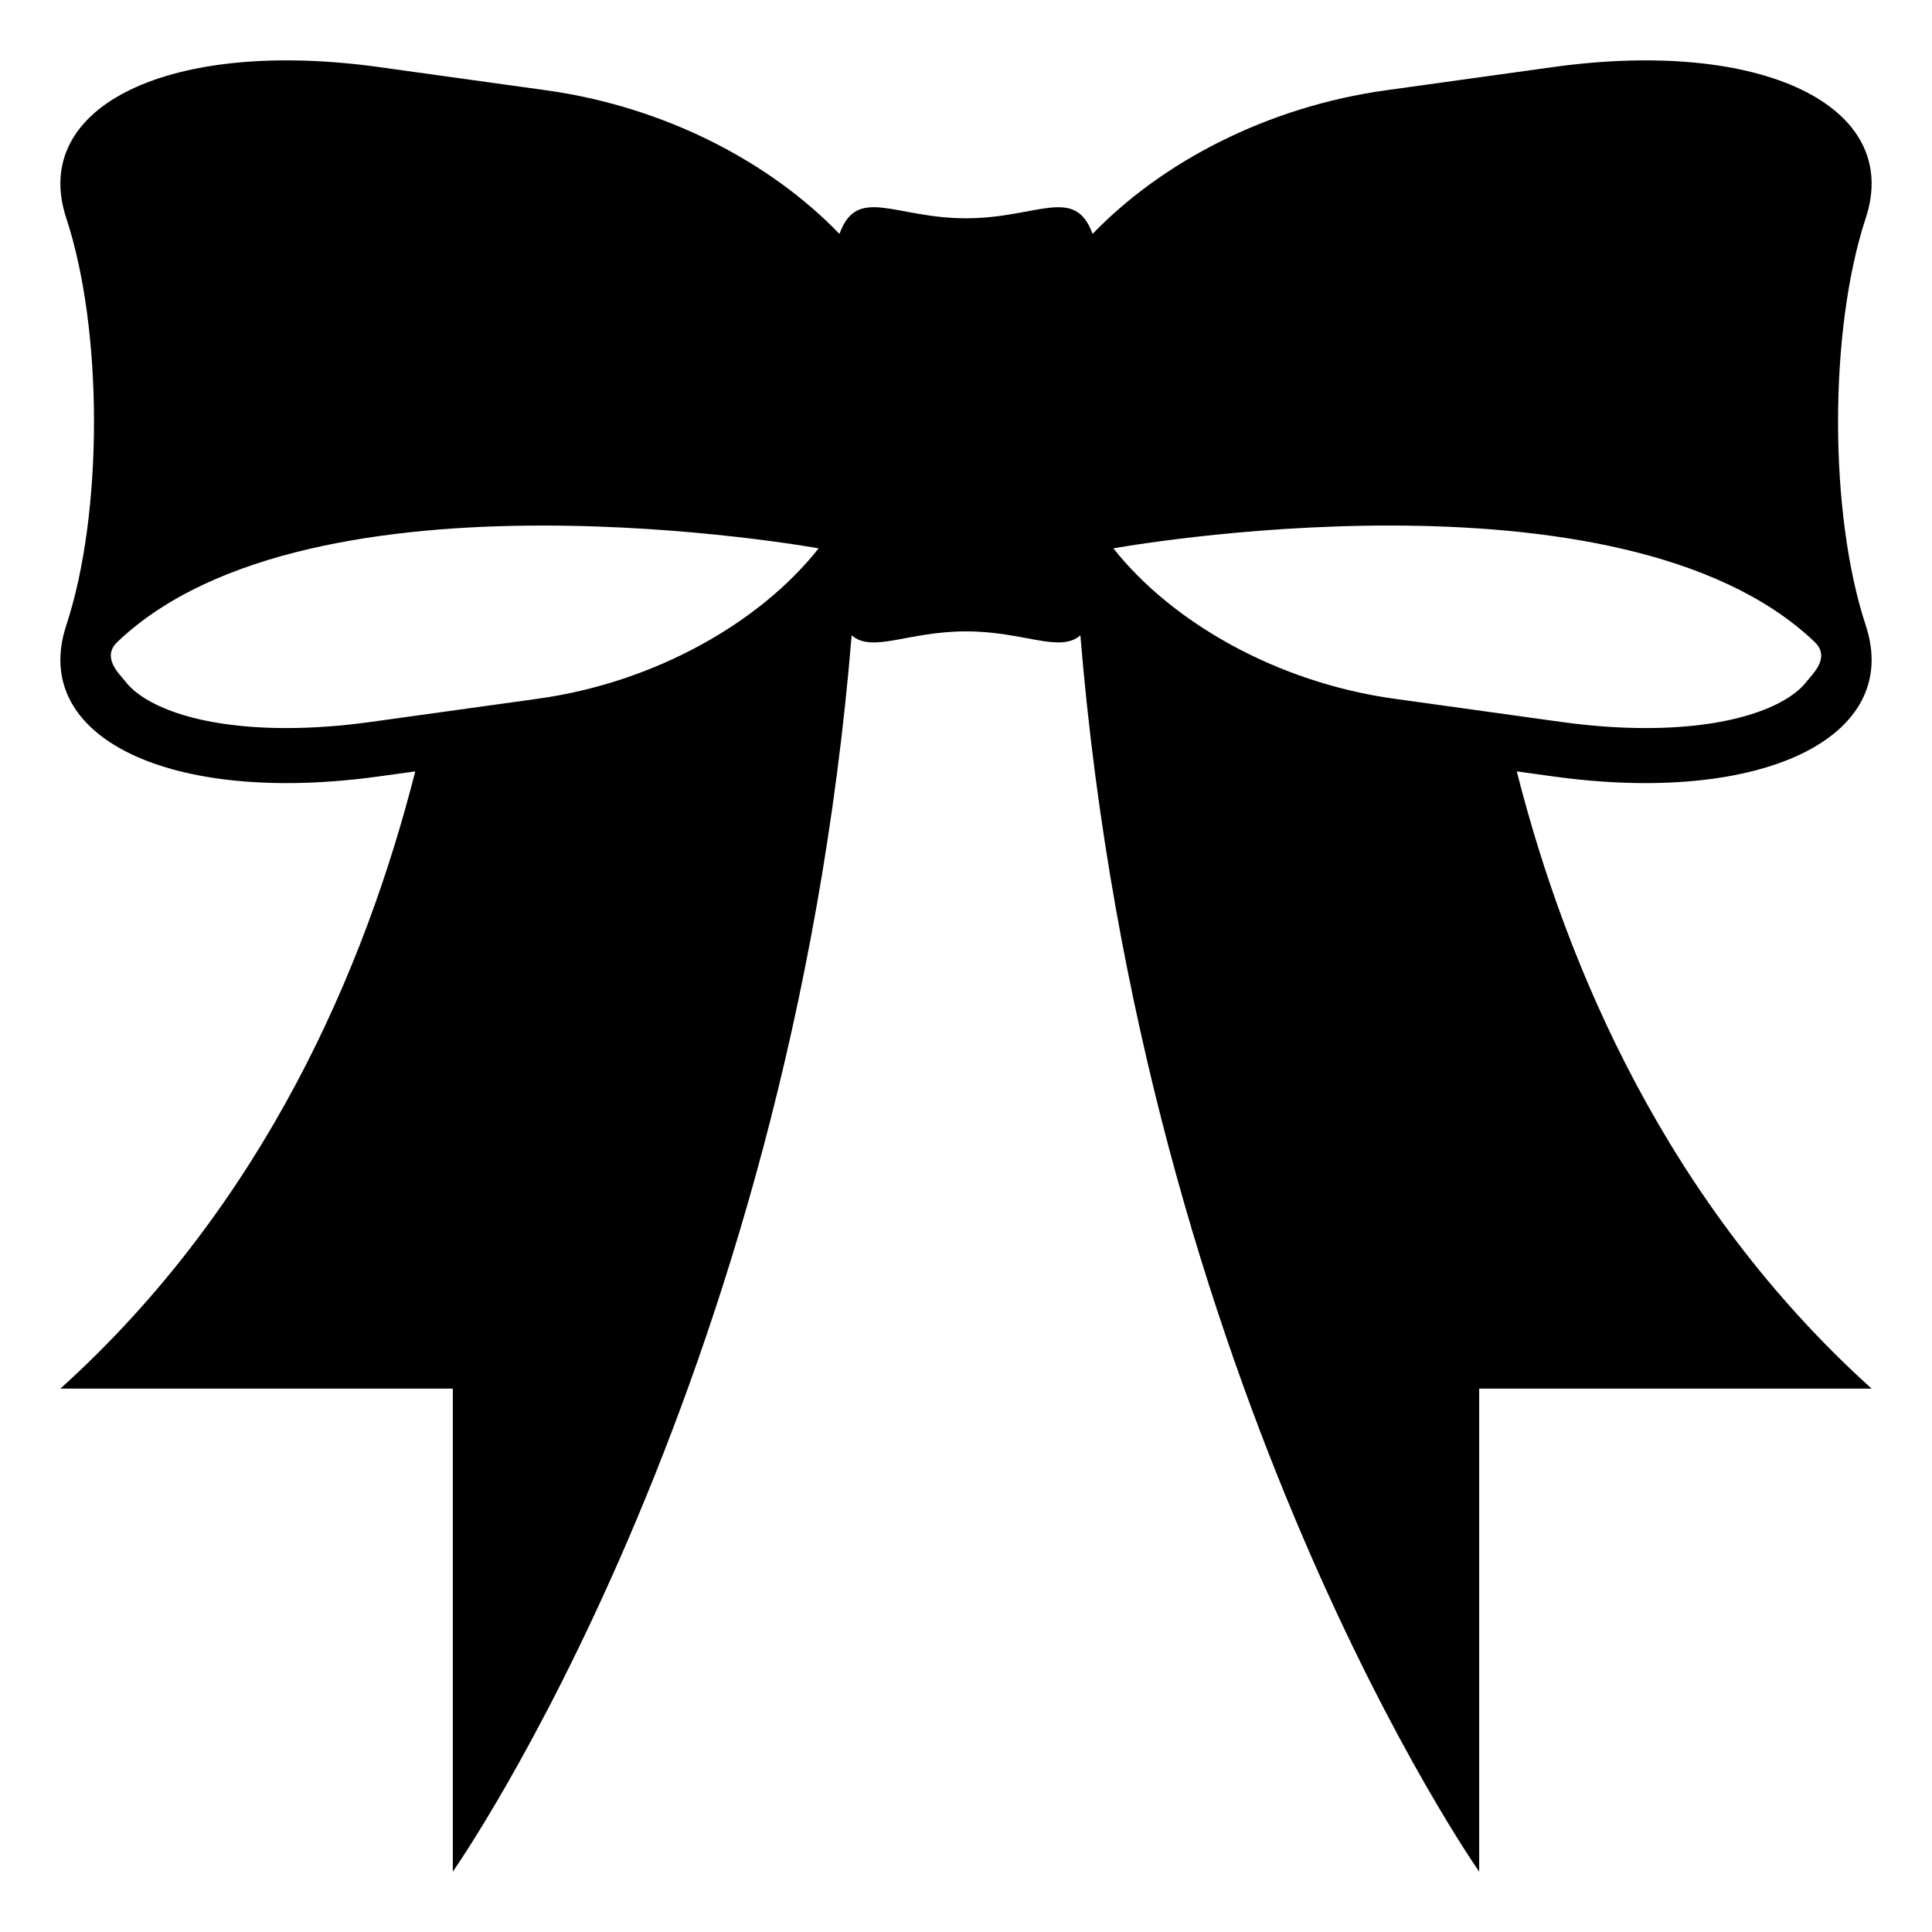 <?xml version="1.0" encoding="utf-8"?><!-- Скачано с сайта svg4.ru / Downloaded from svg4.ru -->
<svg width="800px" height="800px" viewBox="0 0 64 64" xmlns="http://www.w3.org/2000/svg" xmlns:xlink="http://www.w3.org/1999/xlink" aria-hidden="true" role="img" class="iconify iconify--emojione-monotone" preserveAspectRatio="xMidYMid meet"><path d="M50.245 25.553l1.208.167c6.916.959 11.574-1.293 10.352-5.004c-1.223-3.709-1.223-9.782 0-13.491c1.223-3.711-3.436-5.963-10.352-5.004l-5.537.769c-3.914.542-7.414 2.363-9.723 4.759c-.59-1.621-1.827-.518-4.192-.518s-3.603-1.104-4.193.518C25.5 5.353 21.999 3.532 18.086 2.99l-5.537-.769C5.632 1.262.973 3.514 2.195 7.225c1.225 3.709 1.225 9.782 0 13.491c-1.223 3.711 3.437 5.963 10.354 5.004l1.207-.167C12.105 32.051 8.766 39.892 2 46h13v16s11.145-15.834 13.212-40.953c.69.596 1.867-.132 3.789-.132c1.921 0 3.098.727 3.788.132C37.856 46.166 49 62 49 62V46h13c-6.766-6.108-10.105-13.949-11.755-20.447m-32.432-2.406l-5.537.769c-.968.134-1.904.202-2.785.202c-3.064 0-4.764-.794-5.332-1.536c-.189-.245-.814-.797-.271-1.316c6.43-6.149 23.231-3.101 23.231-3.101c-1.949 2.466-5.431 4.445-9.306 4.982m28.376 0c-3.875-.537-7.357-2.517-9.307-4.982c0 0 16.803-3.049 23.23 3.101c.545.52-.082 1.071-.27 1.316c-.568.742-2.268 1.536-5.332 1.536c-.881 0-1.818-.068-2.785-.202l-5.536-.769" fill="#000000"></path></svg>